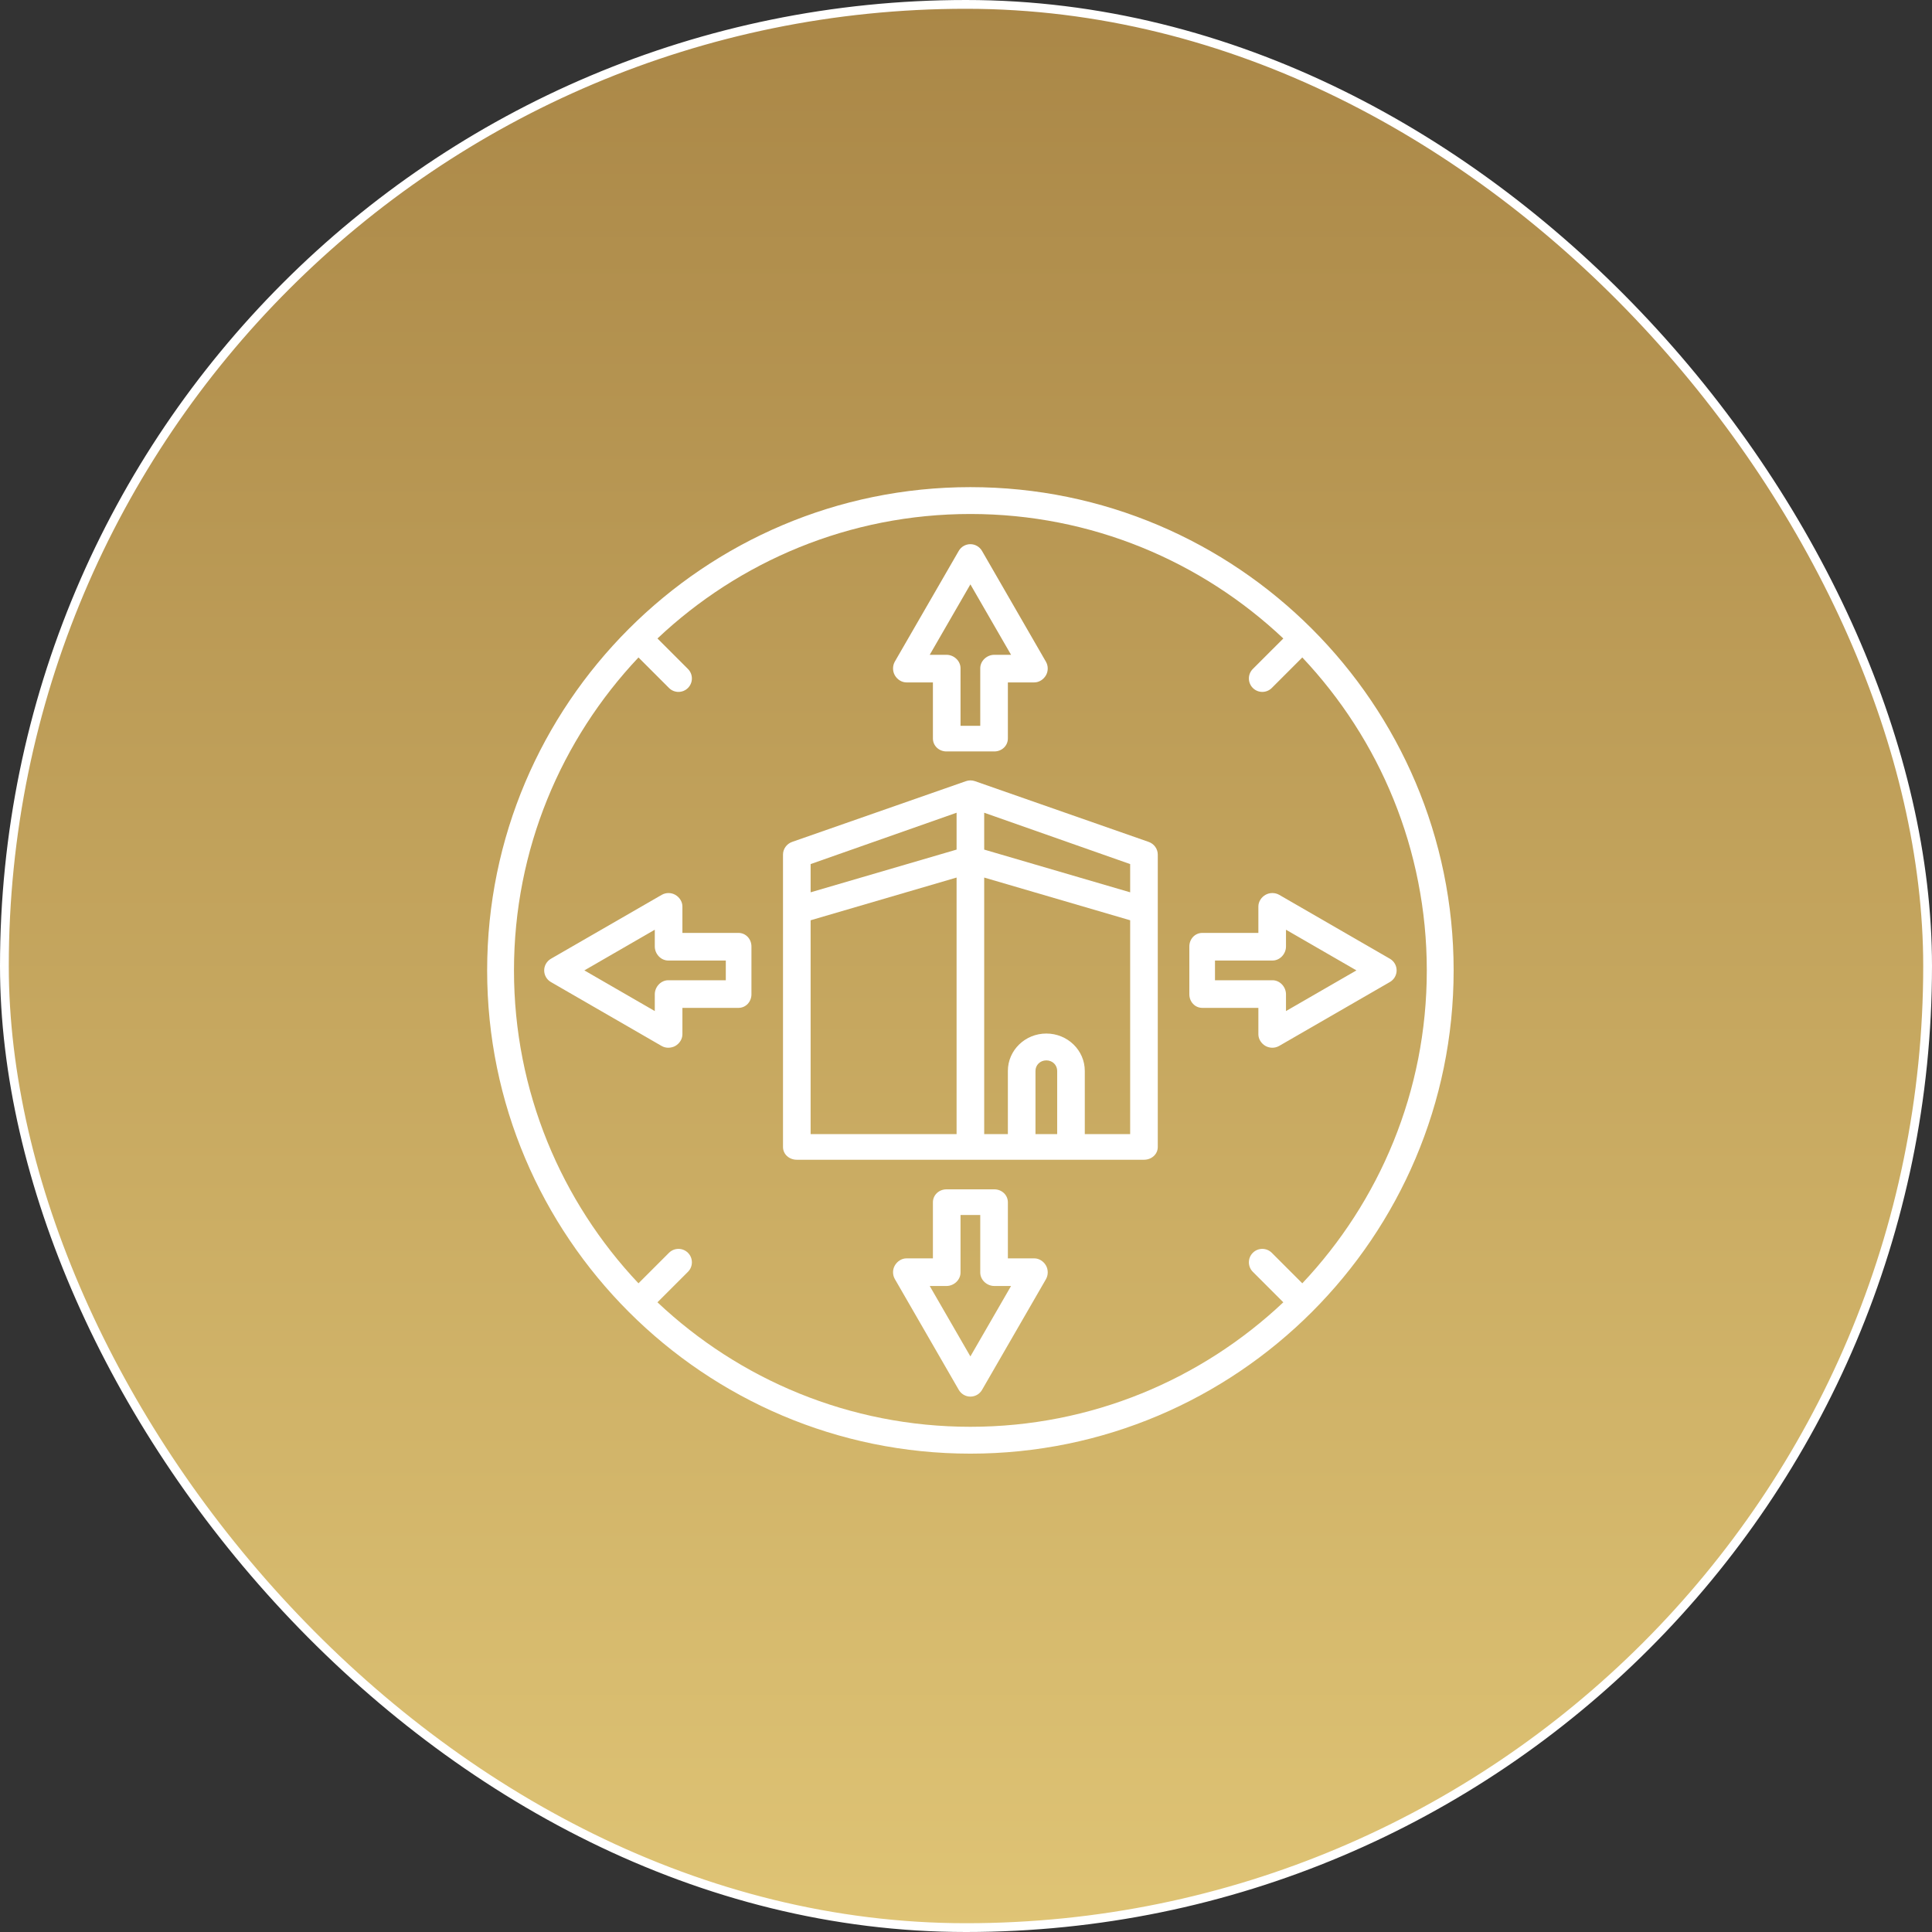 <svg xmlns="http://www.w3.org/2000/svg" width="220" height="220" viewBox="0 0 220 220" fill="none"><rect x="0" y="0" width="220" height="220" fill="#333333" stroke="none"/><rect x="0.5" y="0.5" width="219" height="219" rx="109.5" fill="url(#paint0_linear_2001_1451)"></rect><rect x="0.5" y="0.5" width="219" height="219" rx="109.5" stroke="white" style="mix-blend-mode:overlay"></rect><path d="M110.5 55.471C80.157 55.471 55.472 80.157 55.472 110.5C55.472 140.843 80.157 165.529 110.5 165.529C140.843 165.529 165.528 140.843 165.528 110.5C165.528 80.157 140.843 55.471 110.5 55.471ZM148.295 146.134L144.822 142.66C144.226 142.063 143.256 142.063 142.661 142.66C142.064 143.257 142.064 144.226 142.661 144.823L146.134 148.295C136.823 157.078 124.28 162.471 110.5 162.471C96.72 162.471 84.177 157.078 74.866 148.295L78.339 144.823C78.936 144.226 78.936 143.257 78.34 142.66C77.743 142.063 76.776 142.063 76.178 142.66L72.704 146.134C63.921 136.823 58.528 124.28 58.528 110.5C58.528 96.72 63.921 84.177 72.704 74.866L76.178 78.34C76.476 78.639 76.868 78.788 77.259 78.788C77.65 78.788 78.041 78.639 78.339 78.34C78.936 77.743 78.936 76.775 78.339 76.177L74.867 72.705C84.178 63.921 96.72 58.529 110.5 58.529C124.28 58.529 136.823 63.922 146.134 72.705L142.661 76.177C142.064 76.774 142.064 77.743 142.661 78.34C142.959 78.638 143.35 78.788 143.741 78.788C144.132 78.788 144.524 78.638 144.822 78.34L148.295 74.866C157.079 84.177 162.472 96.72 162.472 110.5C162.472 124.28 157.079 136.823 148.295 146.134Z" fill="white"></path><path d="M103.222 77.707H106.232V84.09C106.232 84.934 106.933 85.568 107.777 85.568H113.223C114.068 85.568 114.768 84.934 114.768 84.09V77.707H117.778C118.324 77.707 118.829 77.374 119.102 76.901C119.375 76.429 119.375 75.825 119.102 75.352L111.824 62.736C111.55 62.262 111.047 61.966 110.5 61.966C109.954 61.966 109.45 62.254 109.176 62.728L101.898 75.333C101.625 75.806 101.625 76.429 101.898 76.902C102.171 77.375 102.675 77.707 103.222 77.707ZM110.5 66.543L115.13 74.563H113.223C112.379 74.563 111.623 75.251 111.623 76.096V82.648H109.377V76.096C109.377 75.251 108.621 74.563 107.777 74.563H105.87L110.5 66.543Z" fill="white"></path><path d="M117.778 143.293H114.768V136.91C114.768 136.066 114.068 135.432 113.223 135.432H107.777C106.933 135.432 106.232 136.066 106.232 136.91V143.293H103.222C102.675 143.293 102.171 143.626 101.898 144.099C101.625 144.571 101.625 145.175 101.898 145.648L109.176 158.264C109.45 158.738 109.954 159.034 110.5 159.034C111.047 159.034 111.55 158.746 111.824 158.272L119.102 145.667C119.375 145.195 119.375 144.571 119.102 144.098C118.829 143.625 118.324 143.293 117.778 143.293ZM110.5 154.458L105.87 146.438H107.777C108.621 146.438 109.377 145.749 109.377 144.905V138.352H111.623V144.905C111.623 145.749 112.379 146.438 113.223 146.438H115.13L110.5 154.458Z" fill="white"></path><path d="M84.09 106.232H77.707V103.222C77.707 102.675 77.374 102.171 76.901 101.898C76.429 101.625 75.825 101.625 75.352 101.898L62.736 109.176C62.263 109.45 61.967 109.954 61.967 110.5C61.967 111.046 62.255 111.55 62.728 111.824L75.333 119.102C75.569 119.238 75.832 119.307 76.096 119.307C76.36 119.307 76.665 119.238 76.901 119.102C77.374 118.829 77.707 118.324 77.707 117.778V114.768H84.09C84.934 114.768 85.568 114.067 85.568 113.223V107.777C85.568 106.932 84.934 106.232 84.09 106.232ZM82.648 111.623H76.096C75.251 111.623 74.562 112.379 74.562 113.223V115.131L66.542 110.5L74.562 105.869V107.777C74.562 108.621 75.251 109.377 76.096 109.377H82.648V111.623Z" fill="white"></path><path d="M145.669 101.898C145.196 101.625 144.571 101.625 144.099 101.898C143.626 102.171 143.293 102.675 143.293 103.222V106.232H136.91C136.066 106.232 135.432 106.932 135.432 107.777V113.223C135.432 114.067 136.066 114.768 136.91 114.768H143.293V117.778C143.293 118.324 143.626 118.829 144.099 119.102C144.335 119.238 144.62 119.307 144.884 119.307C145.148 119.307 145.422 119.238 145.658 119.102L158.269 111.824C158.742 111.55 159.036 111.046 159.036 110.5C159.036 109.954 158.746 109.45 158.273 109.176L145.669 101.898ZM146.438 115.131V113.223C146.438 112.379 145.749 111.623 144.905 111.623H138.352V109.377H144.905C145.749 109.377 146.438 108.621 146.438 107.777V105.869L154.459 110.5L146.438 115.131Z" fill="white"></path><path d="M130.796 95.867L111.014 88.95C110.687 88.836 110.327 88.836 110 88.95L90.207 95.867C89.594 96.081 89.162 96.66 89.162 97.309V130.607C89.162 131.451 89.883 132.062 90.727 132.062H130.273C131.117 132.062 131.838 131.451 131.838 130.607V97.309C131.838 96.66 131.409 96.081 130.796 95.867ZM128.693 101.609L112.072 96.745V92.547L128.693 98.394V101.609ZM108.928 92.547V96.745L92.307 101.609V98.394L108.928 92.547ZM92.307 104.793L108.928 99.928V129.142H92.307V104.793ZM120.383 129.142H117.912V121.945C117.912 121.295 118.426 120.748 119.148 120.748C119.869 120.748 120.383 121.296 120.383 121.945V129.142ZM123.527 129.142V121.945C123.527 119.599 121.567 117.69 119.148 117.69C116.729 117.69 114.768 119.599 114.768 121.945V129.142H112.072V99.929L128.693 104.793V129.142H123.527Z" fill="white"></path><defs><linearGradient id="paint0_linear_2001_1451" x1="110" y1="0" x2="110" y2="220" gradientUnits="userSpaceOnUse"><stop stop-color="#AA8747"></stop><stop offset="1" stop-color="#DFC475"></stop></linearGradient></defs></svg>
